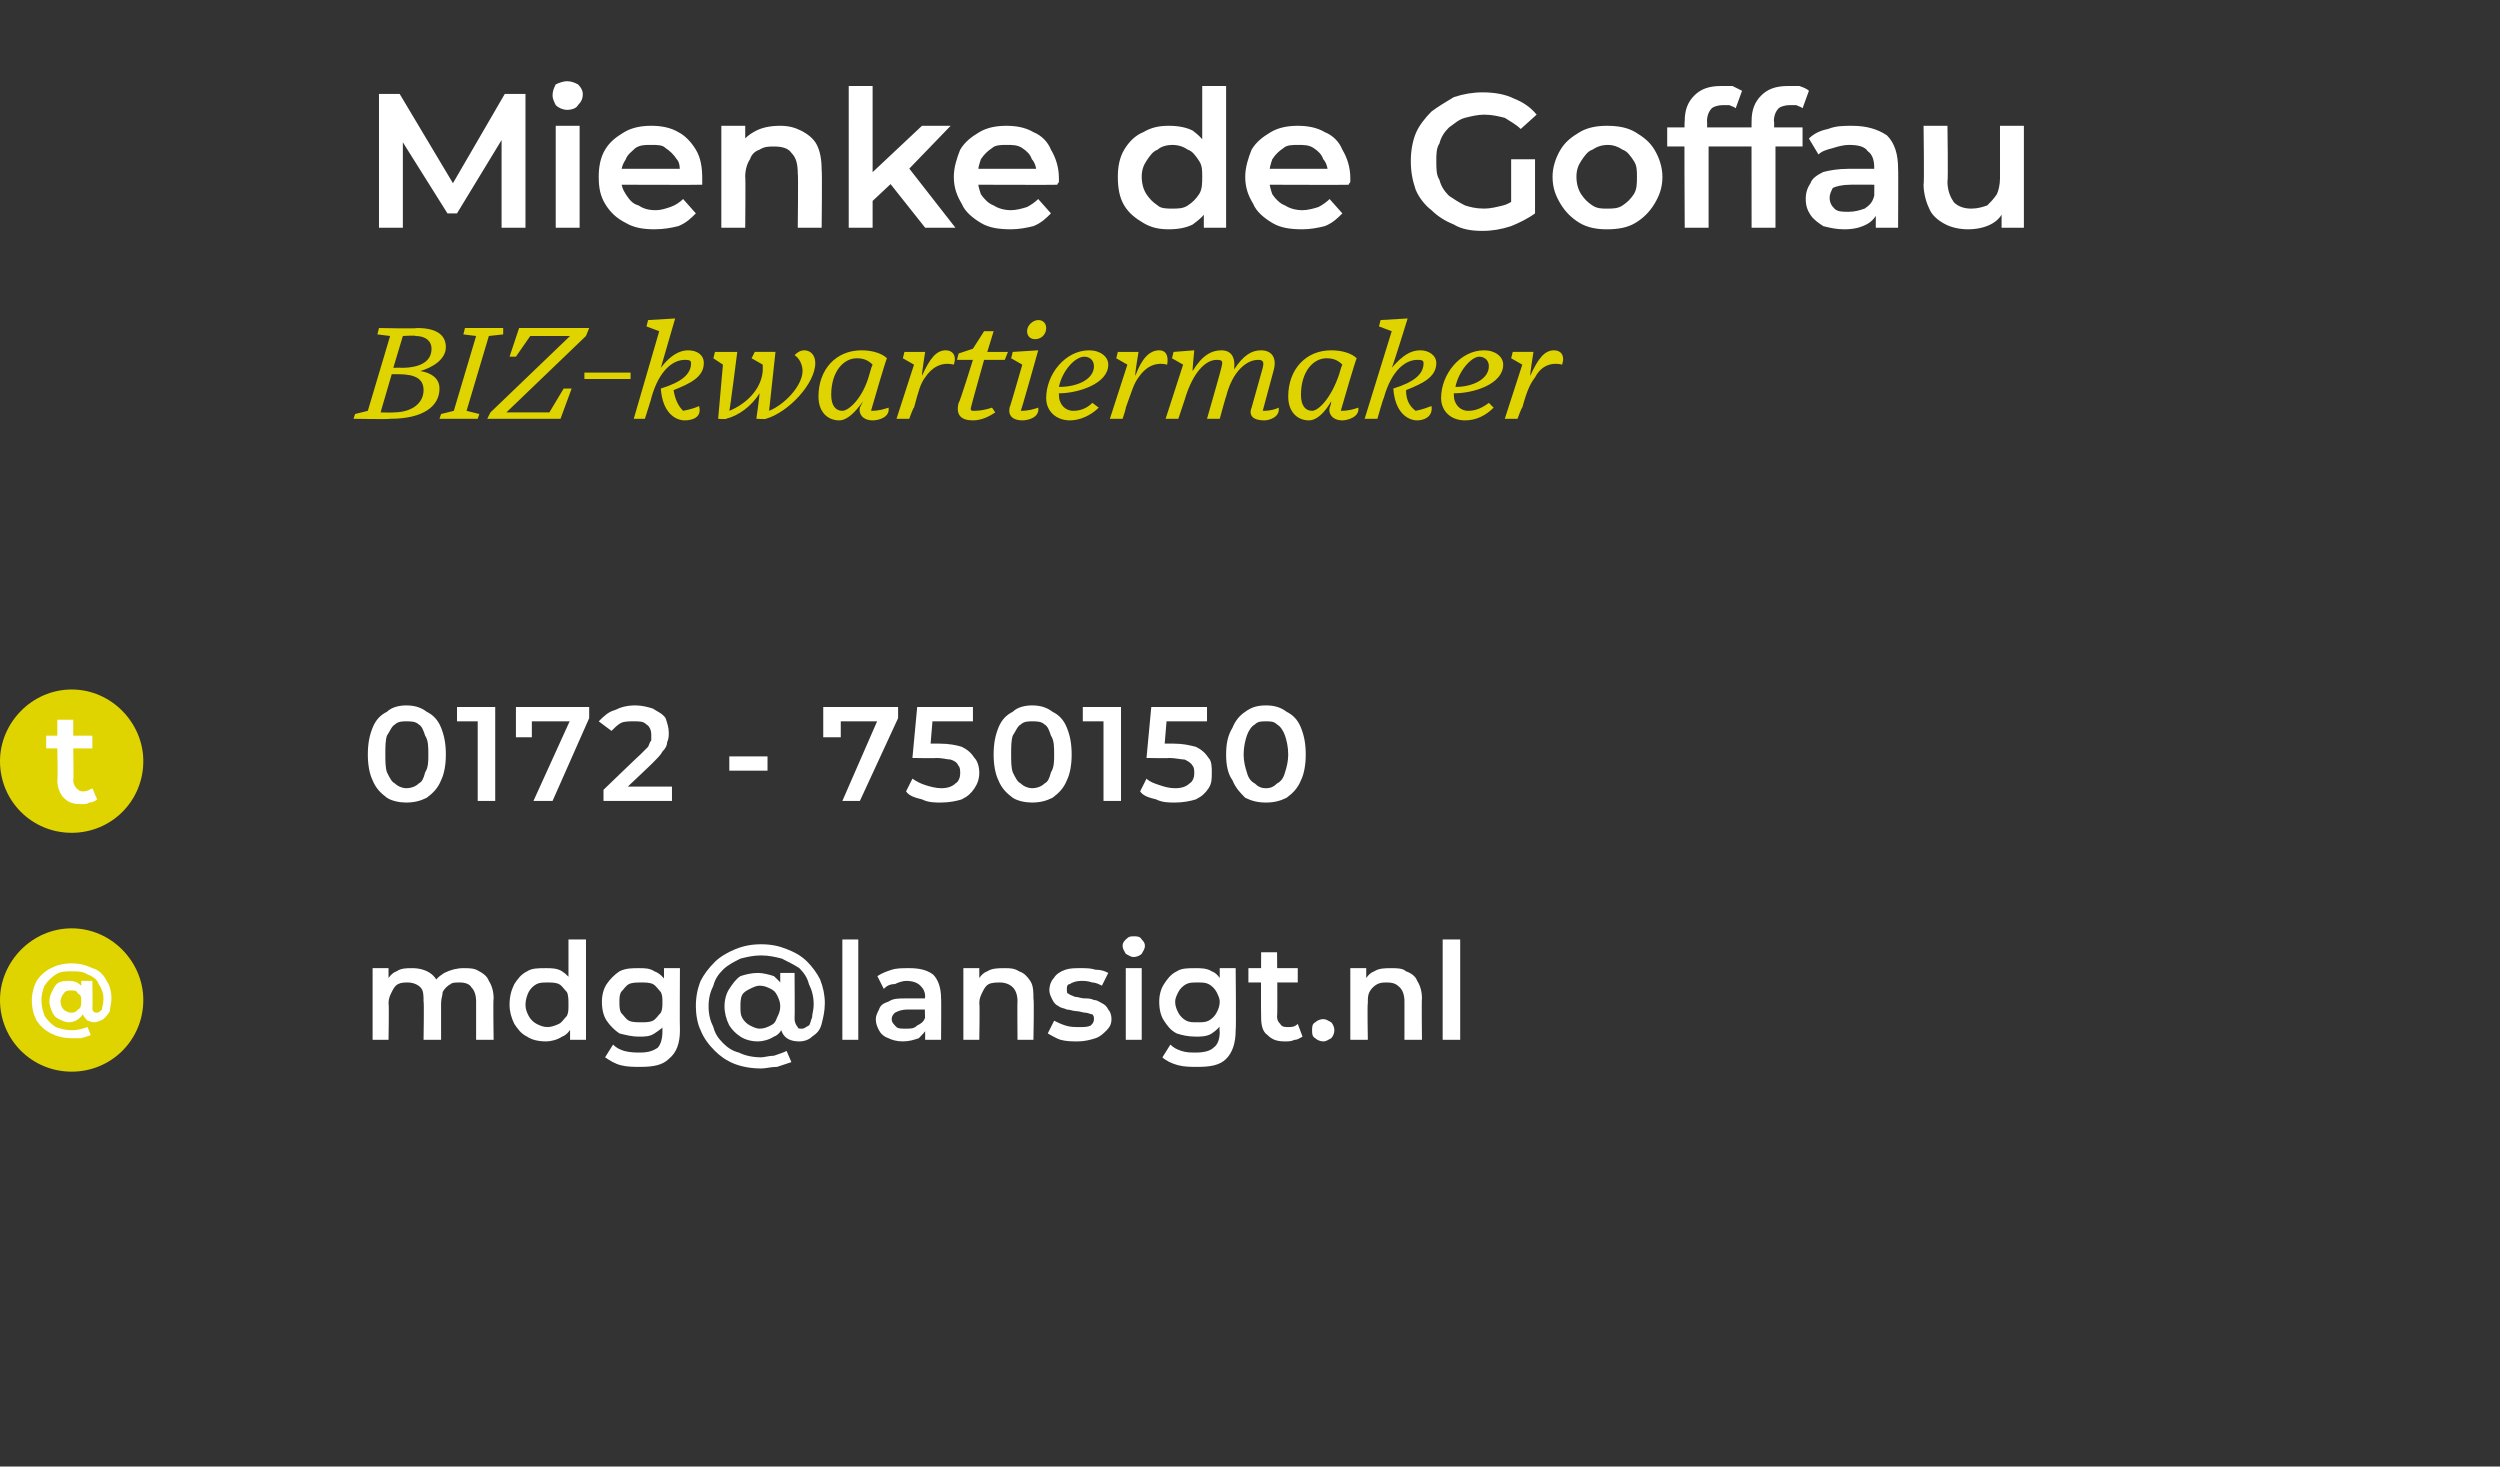 <?xml version="1.0" standalone="no"?><!DOCTYPE svg PUBLIC "-//W3C//DTD SVG 1.1//EN" "http://www.w3.org/Graphics/SVG/1.1/DTD/svg11.dtd"><svg xmlns="http://www.w3.org/2000/svg" version="1.1" width="157px" height="92.1px" viewBox="0 -1 157 92.1" style="top:-1px"><rect x="0" y="-1" width="157" height="92.1" fill="#333333" stroke="none"/><desc>Mienke de Goffau BIZ kwartiermaker ￼ 0172 750150 ￼ mdg@lansigt.nl</desc><defs/><g id="Polygon58660"><path d="m29.1 59.8c.4 0 .7 0 1 .2c.2.1.5.3.6.6c.2.3.3.7.3 1.1c-.04.04 0 2.6 0 2.6h-1.1v-2.4c0-.4-.1-.7-.3-.9c-.1-.2-.4-.3-.7-.3c-.3 0-.5 0-.6.1c-.2.1-.4.3-.5.5c0 .2-.1.4-.1.7v2.3h-1.1s.04-2.42 0-2.4c0-.4 0-.7-.2-.9c-.2-.2-.5-.3-.8-.3c-.2 0-.4 0-.6.1c-.2.1-.3.3-.4.5c-.1.2-.2.4-.2.7c.04.04 0 2.3 0 2.3h-1v-4.5h1v1.2s-.19-.35-.2-.3c.2-.3.4-.6.7-.7c.3-.2.6-.2 1-.2c.4 0 .8.1 1.1.3c.3.2.5.5.6.9l-.4-.1c.1-.4.4-.6.7-.8c.4-.2.8-.3 1.2-.3zm5.2 4.6c-.5 0-.9-.1-1.2-.3c-.4-.2-.6-.5-.8-.8c-.2-.4-.3-.8-.3-1.2c0-.5.1-.9.3-1.3c.2-.3.4-.6.8-.8c.3-.2.7-.2 1.2-.2c.3 0 .7 0 1 .2c.3.2.5.4.7.8c.2.3.3.7.3 1.3c0 .5-.1.9-.3 1.3c-.2.3-.4.6-.7.7c-.3.2-.7.3-1 .3zm.1-.9c.2 0 .5-.1.7-.2c.2-.1.3-.3.5-.5c.1-.2.1-.4.1-.7c0-.3 0-.6-.1-.8c-.2-.2-.3-.4-.5-.5c-.2-.1-.5-.1-.7-.1c-.3 0-.5 0-.7.1c-.2.1-.4.3-.5.5c-.1.2-.2.5-.2.8c0 .3.1.5.2.7c.1.2.3.4.5.5c.2.1.4.2.7.2zm1.4.8v-2.2l-.1-1.2V58h1.1v6.3h-1zm4.4 1.7c-.4 0-.8 0-1.2-.1c-.4-.1-.7-.3-1-.5l.5-.8c.2.2.4.3.7.4c.4.1.7.1 1 .1c.5 0 .8-.1 1.1-.3c.2-.2.3-.6.3-1v-.8l.1-1.1v-2.1h1s-.02 3.85 0 3.9c0 .8-.2 1.4-.7 1.8c-.4.4-1 .5-1.8.5zm-.1-1.9c-.4 0-.8-.1-1.2-.2c-.3-.2-.6-.5-.8-.8c-.2-.3-.3-.7-.3-1.2c0-.4.1-.8.3-1.1c.2-.3.5-.6.8-.8c.4-.2.8-.2 1.2-.2c.4 0 .7 0 1 .2c.3.1.6.4.8.7c.1.3.2.7.2 1.2c0 .5-.1 1-.2 1.3c-.2.3-.5.5-.8.7c-.3.2-.6.2-1 .2zm.2-.9c.2 0 .5 0 .7-.1c.2-.1.3-.3.5-.5c.1-.2.1-.4.1-.7c0-.2 0-.4-.1-.6c-.2-.2-.3-.4-.5-.5c-.2-.1-.5-.1-.7-.1c-.3 0-.6 0-.8.1c-.2.1-.3.3-.5.5c-.1.2-.1.4-.1.6c0 .3 0 .5.1.7c.2.2.3.4.5.5c.2.1.5.1.8.1zm7.5 2.9c-.6 0-1.2-.1-1.7-.3c-.5-.2-.9-.5-1.2-.8c-.4-.4-.7-.8-.9-1.3c-.2-.4-.3-1-.3-1.5c0-.6.1-1.1.3-1.6c.2-.4.5-.8.9-1.2c.3-.3.8-.6 1.3-.8c.5-.2 1-.3 1.6-.3c.6 0 1.1.1 1.6.3c.5.2.9.4 1.3.8c.3.3.6.7.8 1.1c.2.5.3 1 .3 1.5c0 .5-.1.9-.2 1.3c-.1.4-.3.6-.6.8c-.2.2-.5.3-.8.3c-.4 0-.7-.1-.9-.3c-.2-.2-.3-.5-.3-.9c.02-.03 0-.5 0-.5l.1-.5l-.1-1.1v-1h.9s.02 2.91 0 2.9c0 .2.1.4.2.5c0 .1.1.1.3.1c.1 0 .2-.1.4-.2c.1-.1.1-.3.2-.5c0-.2.1-.5.1-.8c0-.5-.1-.9-.3-1.3c-.1-.4-.3-.7-.6-1c-.3-.2-.7-.4-1.1-.6c-.4-.1-.8-.2-1.3-.2c-.5 0-.9.1-1.3.2c-.4.2-.8.4-1.1.7c-.3.3-.5.6-.6 1c-.2.4-.3.8-.3 1.3c0 .5.1.9.3 1.3c.1.4.3.7.6 1c.3.3.6.5 1 .6c.4.2.9.3 1.4.3c.2 0 .5-.1.8-.1c.3-.1.6-.2.8-.3l.3.7l-.9.3c-.4 0-.7.1-1 .1zm-.2-1.7c-.4 0-.8-.1-1.1-.3c-.3-.2-.5-.4-.7-.7c-.2-.4-.3-.8-.3-1.2c0-.4.1-.8.3-1.1c.2-.3.4-.6.7-.8c.3-.1.7-.2 1.1-.2c.3 0 .7.1 1 .2c.2.2.5.4.6.8c.2.3.3.7.3 1.1c0 .5-.1.9-.3 1.2c-.1.3-.3.6-.6.7c-.3.2-.7.3-1 .3zm.1-.8c.3 0 .5-.1.7-.2c.2-.1.3-.2.4-.5c.1-.2.2-.4.2-.7c0-.3-.1-.5-.2-.7c-.1-.2-.2-.3-.4-.4c-.2-.1-.4-.2-.7-.2c-.2 0-.4.1-.6.2c-.2.1-.4.2-.5.4c-.1.2-.1.5-.1.7c0 .3 0 .5.1.7c.1.2.3.4.5.5c.2.1.4.2.6.2zm5.2.7V58h1v6.3h-1zm5.2 0v-1.1s-.05-1.58 0-1.6c0-.3-.1-.5-.3-.7c-.2-.2-.5-.3-.9-.3c-.2 0-.5.1-.7.2c-.3 0-.5.1-.7.3l-.4-.8c.3-.2.6-.3.9-.4c.3-.1.7-.1 1.1-.1c.6 0 1.1.1 1.5.4c.3.3.5.8.5 1.5c.02-.02 0 2.6 0 2.6h-1zm-1.4.1c-.4 0-.7-.1-.9-.2c-.3-.1-.5-.3-.6-.5c-.1-.2-.2-.4-.2-.7c0-.2.1-.4.2-.6c.1-.3.3-.4.6-.5c.3-.2.6-.2 1.1-.2h1.3v.7H57c-.4 0-.6.1-.8.2c-.1.1-.2.2-.2.4c0 .2.1.3.3.5c.1.1.3.1.6.1c.3 0 .5 0 .7-.2c.2-.1.4-.2.5-.5l.1.7c-.1.2-.3.4-.5.6c-.3.1-.6.2-1 .2zm6.4-4.6c.3 0 .6 0 .9.2c.3.1.5.3.7.6c.2.3.2.7.2 1.1c.05.04 0 2.6 0 2.6h-1s-.02-2.42 0-2.4c0-.4-.1-.7-.3-.9c-.2-.2-.5-.3-.8-.3c-.2 0-.5 0-.7.1c-.2.1-.3.3-.4.5c-.1.2-.2.4-.2.7c.04.05 0 2.3 0 2.3h-1v-4.5h1v1.2s-.19-.35-.2-.3c.2-.3.4-.6.7-.7c.3-.2.7-.2 1.1-.2zm4.6 4.6c-.4 0-.7 0-1.1-.1c-.3-.1-.6-.3-.8-.4l.4-.8c.2.1.4.2.7.3c.3.1.6.1.9.1c.3 0 .5 0 .7-.1c.1-.1.2-.2.2-.4c0-.1 0-.2-.1-.3c-.1 0-.3-.1-.4-.1c-.2 0-.4-.1-.6-.1c-.2 0-.4-.1-.6-.1c-.2-.1-.4-.1-.5-.2c-.2-.1-.3-.2-.4-.4c-.1-.2-.2-.4-.2-.6c0-.3.1-.6.3-.8c.1-.2.4-.4.7-.5c.3-.1.6-.1 1-.1c.3 0 .6 0 .9.1c.4 0 .6.1.8.2l-.4.8c-.2-.1-.4-.2-.6-.2c-.3-.1-.5-.1-.7-.1c-.3 0-.6.1-.7.2c-.2 0-.2.2-.2.3c0 .2 0 .3.1.3c.1.1.2.1.4.2c.2 0 .4.1.6.1c.2 0 .4 0 .6.1c.2 0 .3.1.5.2c.2.1.3.2.4.4c.1.1.2.3.2.6c0 .3-.1.5-.3.7c-.2.2-.4.4-.7.5c-.3.1-.7.2-1.1.2zm3-.1v-4.5h1v4.5h-1zm.5-5.2c-.2 0-.3-.1-.5-.2c-.1-.2-.2-.3-.2-.5c0-.2.1-.3.2-.4c.2-.2.3-.2.5-.2c.2 0 .4 0 .5.2c.1.1.2.2.2.4c0 .2-.1.3-.2.5c-.1.1-.3.2-.5.2zm4 6.9c-.4 0-.8 0-1.2-.1c-.4-.1-.8-.3-1-.5l.5-.8c.2.2.4.3.7.4c.3.1.6.1.9.1c.5 0 .9-.1 1.1-.3c.3-.2.4-.6.4-1c-.03-.03 0-.8 0-.8l.1-1.1l-.1-1v-1.1h1s.04 3.85 0 3.9c0 .8-.2 1.4-.6 1.8c-.4.4-1 .5-1.8.5zm-.1-1.9c-.5 0-.9-.1-1.2-.2c-.4-.2-.6-.5-.8-.8c-.2-.3-.3-.7-.3-1.2c0-.4.1-.8.3-1.1c.2-.3.4-.6.8-.8c.3-.2.7-.2 1.2-.2c.3 0 .7 0 1 .2c.3.1.5.4.7.7c.2.3.3.7.3 1.2c0 .5-.1 1-.3 1.3c-.2.3-.4.5-.7.7c-.3.2-.7.2-1 .2zm.1-.9c.3 0 .5 0 .7-.1c.2-.1.4-.3.5-.5c.1-.2.2-.4.2-.7c0-.2-.1-.4-.2-.6c-.1-.2-.3-.4-.5-.5c-.2-.1-.4-.1-.7-.1c-.3 0-.5 0-.7.1c-.2.1-.4.3-.5.5c-.1.2-.2.4-.2.6c0 .3.1.5.2.7c.1.2.3.4.5.5c.2.1.4.1.7.1zm5.5 1.2c-.5 0-.8-.1-1.1-.4c-.3-.2-.4-.6-.4-1.1c-.02-.03 0-4.1 0-4.1h1s.04 4.04 0 4c0 .3.1.4.2.5c.1.2.3.2.5.2c.2 0 .4 0 .6-.2l.3.8c-.2.1-.3.2-.5.2c-.2.1-.4.1-.6.1zm-2.3-3.7v-.9h3.1v.9h-3.1zm4.7 3.7c-.2 0-.4-.1-.5-.2c-.2-.1-.2-.3-.2-.5c0-.2 0-.4.2-.5c.1-.1.3-.2.5-.2c.2 0 .3.1.5.2c.1.1.2.3.2.5c0 .2-.1.4-.2.5c-.2.1-.3.2-.5.2zm4.3-4.6c.3 0 .7 0 .9.2c.3.1.6.3.7.6c.2.3.3.7.3 1.1c-.03.04 0 2.6 0 2.6h-1.1v-2.4c0-.4-.1-.7-.3-.9c-.2-.2-.4-.3-.8-.3c-.2 0-.4 0-.6.1c-.2.1-.4.3-.5.5c-.1.2-.1.4-.1.7c-.04.05 0 2.3 0 2.3h-1.1v-4.5h1v1.2s-.17-.35-.2-.3c.2-.3.4-.6.7-.7c.3-.2.7-.2 1.1-.2zm3.2 4.5V58h1.1v6.3h-1.1z" stroke="none" fill="#fff"/></g><g id="Polygon58656"><path d="m25.5 49.4c-.4 0-.9-.1-1.2-.3c-.4-.3-.7-.6-.9-1.1c-.2-.4-.3-1-.3-1.6c0-.7.1-1.2.3-1.7c.2-.5.5-.8.9-1c.3-.3.8-.4 1.2-.4c.5 0 .9.1 1.3.4c.4.2.7.5.9 1c.2.5.3 1 .3 1.7c0 .6-.1 1.2-.3 1.6c-.2.5-.5.8-.9 1.1c-.4.2-.8.3-1.3.3zm0-.9c.3 0 .6-.1.8-.3c.2-.1.3-.3.4-.7c.2-.3.2-.7.2-1.1c0-.5 0-.9-.2-1.2c-.1-.3-.2-.6-.4-.7c-.2-.2-.5-.2-.8-.2c-.2 0-.5 0-.7.2c-.2.1-.3.4-.5.7c-.1.3-.1.7-.1 1.2c0 .4 0 .8.1 1.1c.2.4.3.6.5.7c.2.2.5.3.7.3zm4.5.8v-5.5l.5.5h-1.8v-.9h2.4v5.9H30zm3.5 0l2.5-5.5l.3.5h-3.4l.5-.5v1.5h-1v-1.9h4.6v.7l-2.3 5.2h-1.2zm4.4 0v-.7s2.32-2.24 2.3-2.2l.5-.5c.1-.2.1-.3.2-.4v-.4c0-.2-.1-.5-.3-.6c-.2-.2-.4-.2-.8-.2c-.3 0-.6 0-.8.1c-.2.1-.4.3-.6.5l-.8-.6c.3-.3.6-.6 1-.7c.4-.2.8-.3 1.3-.3c.4 0 .8.1 1.1.2c.3.2.6.3.8.6c.1.3.2.6.2.9c0 .2 0 .4-.1.6c0 .2-.1.4-.3.6c-.1.2-.3.4-.6.7c.03-.01-2 1.9-2 1.9l-.2-.4h3.4v.9h-4.3zm7.9-1.9v-.9h2.4v.9h-2.4zm7.1 1.9l2.4-5.5l.3.5h-3.4l.6-.5v1.5h-1.1v-1.9h4.7v.7L54 49.3h-1.1zm6.2.1c-.4 0-.8 0-1.2-.2c-.4-.1-.8-.2-1-.5l.4-.8c.3.2.5.3.8.4c.3.1.7.2 1 .2c.4 0 .7-.1.9-.3c.2-.1.3-.4.3-.6c0-.2 0-.4-.1-.5c-.1-.2-.2-.3-.5-.4c-.2 0-.5-.1-.9-.1c-.05.03-1.5 0-1.5 0l.3-3.2h3.5v.9H58l.6-.5l-.2 2.4l-.6-.5h1.2c.6 0 1.1.1 1.4.2c.4.2.6.4.8.7c.2.2.3.6.3.9c0 .4-.1.7-.3 1c-.2.3-.4.5-.8.7c-.3.1-.8.2-1.3.2zm5.7 0c-.4 0-.9-.1-1.2-.3c-.4-.3-.7-.6-.9-1.1c-.2-.4-.3-1-.3-1.6c0-.7.1-1.2.3-1.7c.2-.5.5-.8.9-1c.3-.3.8-.4 1.2-.4c.5 0 .9.1 1.3.4c.4.2.7.5.9 1c.2.5.3 1 .3 1.7c0 .6-.1 1.2-.3 1.6c-.2.5-.5.8-.9 1.1c-.4.2-.8.3-1.3.3zm0-.9c.3 0 .6-.1.8-.3c.2-.1.3-.3.4-.7c.2-.3.2-.7.2-1.1c0-.5 0-.9-.2-1.2c-.1-.3-.2-.6-.4-.7c-.2-.2-.5-.2-.8-.2c-.2 0-.5 0-.7.2c-.2.1-.3.4-.5.7c-.1.3-.1.7-.1 1.2c0 .4 0 .8.1 1.1c.2.4.3.6.5.7c.2.2.5.3.7.3zm4.5.8v-5.5l.5.5H68v-.9h2.4v5.9h-1.1zm4.5.1c-.4 0-.8 0-1.2-.2c-.4-.1-.8-.2-1-.5l.4-.8c.2.2.5.3.8.4c.3.1.6.2 1 .2c.4 0 .7-.1.9-.3c.2-.1.3-.4.3-.6c0-.2 0-.4-.1-.5c-.1-.2-.3-.3-.5-.4c-.2 0-.6-.1-1-.1c.03.03-1.4 0-1.4 0l.3-3.2h3.5v.9h-3.1l.6-.5l-.2 2.4l-.6-.5h1.2c.6 0 1 .1 1.4.2c.4.2.6.4.8.7c.2.2.2.6.2.9c0 .4 0 .7-.2 1c-.2.3-.4.5-.8.7c-.3.1-.8.2-1.3.2zm5.7 0c-.5 0-.9-.1-1.3-.3c-.3-.3-.6-.6-.8-1.1c-.3-.4-.4-1-.4-1.6c0-.7.1-1.2.4-1.7c.2-.5.5-.8.8-1c.4-.3.8-.4 1.3-.4c.5 0 .9.1 1.3.4c.4.2.7.5.9 1c.2.5.3 1 .3 1.7c0 .6-.1 1.2-.3 1.6c-.2.5-.5.8-.9 1.1c-.4.2-.8.3-1.3.3zm0-.9c.3 0 .5-.1.7-.3c.2-.1.4-.3.5-.7c.1-.3.2-.7.2-1.1c0-.5-.1-.9-.2-1.2c-.1-.3-.3-.6-.5-.7c-.2-.2-.4-.2-.7-.2c-.3 0-.5 0-.7.2c-.2.1-.4.4-.5.7c-.1.3-.2.7-.2 1.2c0 .4.1.8.2 1.1c.1.4.3.6.5.7c.2.2.4.3.7.3z" stroke="none" fill="#fff"/></g><g id="Polygon58652"><path d="m25.3 20.1l-.6 2s.5-.02.5 0c1.2 0 1.9-.4 1.9-1.2c0-.5-.4-.8-1-.8c0-.05-.8 0-.8 0zm-.7 2.4l-.7 2.4s.82.02.8 0c1.2 0 1.9-.6 1.9-1.4c0-.7-.5-1-1.6-1h-.4zM22.3 25l.8-.2l1.4-4.7l-.8-.1l.1-.4s2.37.05 2.4 0c1.3 0 1.8.5 1.8 1.2c0 .8-.9 1.3-1.6 1.5c.6.1 1.2.4 1.2 1.1c0 1.1-1 1.9-3.1 1.9c-.04.04-2.3 0-2.3 0l.1-.3zm5.3.3l.1-.3l.8-.2l1.4-4.7l-.8-.1l.1-.4h2.4v.4l-.9.1l-1.4 4.7l.8.2l-.1.3h-2.4zm3.2-.4l5-4.8h-2.5l-.9 1.3h-.4l.6-1.8h4.4l-.2.5l-5 4.8h2.7l.9-1.5h.5l-.7 1.9h-4.6l.2-.4zm5.9-2.5h2.9v.4h-2.9v-.4zm4.8 1c1.3-.4 1.9-.9 1.9-1.6c0-.2-.2-.2-.4-.2c-.7 0-1.6.6-2.1 2.4c.03-.04-.4 1.3-.4 1.3h-.7l1.6-5.5l-.8-.3l.1-.4l1.7-.1l-.9 3.1c.6-.8 1.2-1.1 1.7-1.1c.6 0 1 .3 1 .8c0 .9-.9 1.3-1.9 1.7c.1.6.3 1 .6 1.3c.5-.1.8-.2 1-.3c.2.7-.4.9-.9.9c-.6 0-1.4-.5-1.5-2zm6.2.3c-.5.8-1.3 1.4-2.1 1.6c.01.04-.5 0-.5 0l.3-3.4l-.6-.4l.1-.4h1.4s-.47 3.72-.5 3.7c1-.4 2-1.3 2.1-2.5c-.03.01 0 0 0 0v-.4l-.7-.4l.2-.4h1.3l-.4 3.7c1-.4 2.1-1.6 2.1-2.5c0-.4-.2-.8-.5-1c.2-.2.4-.3.6-.3c.4 0 .7.3.7.8c0 1.3-1.7 3.1-3.1 3.5c-.02.04-.6 0-.6 0c0 0 .22-1.57.2-1.6zm6.3.9l.2-.4c-.5.7-1 1.2-1.5 1.2c-.7 0-1.3-.5-1.3-1.5c0-1.7 1.1-2.9 2.7-2.9c.7 0 1.3.2 1.6.5c-.1.2-.8 2.6-1 3.3c.5 0 .8-.1 1.1-.2c.1.6-.6.8-1 .8c-.6 0-.9-.4-.8-.8zm.6-2.1c.1-.3.1-.4.2-.6c-.3-.3-.6-.4-1-.4c-.8 0-1.6.8-1.6 2.3c0 .7.3 1 .7 1c.4 0 1.3-.8 1.7-2.3zm1.7 2.8l1.1-3.4l-.7-.4l.1-.4h1.3s-.23 1.45-.2 1.5c.5-1.1.9-1.6 1.5-1.6c.4 0 .7.3.5.9c-.8-.2-1.4.2-1.8.8c-.3.4-.4.8-.7 1.9c-.04-.03-.3.7-.3.7h-.8zm4.8.1c-.7 0-1.1-.3-.9-1.1c.05.05.9-2.7.9-2.7h-1l.1-.4l.9-.3l.7-1.1h.6l-.4 1.3h1.3l-.2.5h-1.3s-.82 2.92-.8 2.9c-.1.3 0 .3.2.3c.4 0 .8-.1 1.1-.2l.2.3c-.3.2-.8.5-1.4.5zm4.6-5.8c0 .4-.3.7-.7.7c-.3 0-.5-.2-.5-.5c0-.4.4-.7.7-.7c.3 0 .5.2.5.5zm-2.3 5c.02.02.8-2.7.8-2.7l-.7-.4l.1-.4l1.6-.1s-1.07 3.83-1.1 3.8c.5 0 .8-.1 1.1-.2c.1.6-.6.8-1 .8c-.6 0-.9-.3-.8-.8zm2.3-.6c0-1.5 1.2-3 2.7-3c.7 0 1.2.4 1.2.9c0 1.2-1.9 1.8-3.1 1.8v.1c0 .6.4 1 .9 1c.5 0 .9-.2 1.2-.5l.4.3c-.5.5-1.2.8-1.8.8c-.9 0-1.5-.6-1.5-1.4zm.8-.7c1.2 0 2.2-.5 2.2-1.3c0-.4-.3-.6-.6-.6c-.6 0-1.4.9-1.6 1.9zm3.2 2l1.1-3.4l-.7-.4l.1-.4h1.3s-.25 1.45-.2 1.5c.4-1.1.9-1.6 1.5-1.6c.4 0 .6.3.5.9c-.8-.2-1.4.2-1.8.8c-.3.4-.4.8-.8 1.9c.04-.03-.2.7-.2.7h-.8zm8.9-.7l.7-2.5c.1-.4 0-.5-.3-.5c-.7 0-1.6.7-2 2.3c-.01-.03-.4 1.4-.4 1.4h-.8s.91-3.17.9-3.2c.1-.4.1-.5-.3-.5c-.7 0-1.5.8-2 2.5l-.4 1.2h-.8l1.1-3.4l-.7-.4l.1-.4L75 21s-.13 1.29-.1 1.3c.6-1 1.2-1.3 1.8-1.3c.6 0 .9.4.8 1.2c.6-.9 1.1-1.2 1.7-1.2c.6 0 1 .4.8 1.2l-.7 2.6c.5 0 .8-.1 1-.2c.1.6-.6.8-.9.8c-.7 0-1-.3-.8-.8zm4.9 0s.1-.2.1-.4c-.4.7-.9 1.2-1.4 1.2c-.7 0-1.3-.5-1.3-1.5c0-1.7 1.1-2.9 2.7-2.9c.7 0 1.3.2 1.6.5c-.1.2-.8 2.6-1 3.3c.5 0 .8-.1 1.1-.2c.1.6-.7.8-1 .8c-.6 0-.9-.4-.8-.8zm.6-2.1c.1-.3.1-.4.2-.6c-.3-.3-.6-.4-1-.4c-.8 0-1.6.8-1.6 2.3c0 .7.3 1 .7 1c.4 0 1.2-.8 1.7-2.3zm3.4.9c1.3-.4 1.9-.9 1.9-1.6c0-.2-.2-.2-.4-.2c-.7 0-1.6.6-2.1 2.4c-.02-.04-.4 1.3-.4 1.3h-.8l1.7-5.5l-.8-.3l.1-.4l1.7-.1s-.96 3.11-1 3.1c.7-.8 1.2-1.1 1.8-1.1c.5 0 1 .3 1 .8c0 .9-.9 1.3-1.9 1.7c0 .6.2 1 .6 1.3c.5-.1.7-.2 1-.3c.1.7-.5.9-.9.9c-.6 0-1.4-.5-1.5-2zm3 .6c0-1.5 1.2-3 2.7-3c.7 0 1.2.4 1.2.9c0 1.2-1.8 1.8-3.1 1.8v.1c0 .6.4 1 .9 1c.5 0 .9-.2 1.3-.5l.3.3c-.5.5-1.1.8-1.8.8c-.9 0-1.5-.6-1.5-1.4zm.9-.7c1.1 0 2.1-.5 2.1-1.3c0-.4-.3-.6-.6-.6c-.5 0-1.3.9-1.5 1.9zm3.1 2l1.1-3.4l-.7-.4l.1-.4h1.3s-.23 1.45-.2 1.5c.5-1.1.9-1.6 1.5-1.6c.4 0 .7.3.5.9c-.8-.2-1.4.2-1.7.8c-.3.4-.5.8-.8 1.9c-.04-.03-.3.7-.3.7h-.8z" stroke="none" fill="#dfd400"/></g><g id="Polygon58651"><path d="m23.8 13.3V4.9h1.3l3.7 6.2h-.7l3.6-6.2h1.3v8.4h-1.5v-6h.3l-3.1 5.1h-.6l-3.2-5.1h.4v6h-1.5zm11.1 0V6.9h1.5v6.4h-1.5zm.7-7.4c-.2 0-.5-.1-.7-.3c-.1-.2-.2-.4-.2-.6c0-.3.1-.5.2-.7c.2-.1.5-.2.7-.2c.3 0 .5.1.7.2c.2.2.3.4.3.6c0 .3-.1.5-.3.7c-.1.2-.4.3-.7.3zm5.5 7.5c-.7 0-1.3-.1-1.8-.4c-.6-.3-1-.7-1.3-1.2c-.3-.5-.4-1-.4-1.7c0-.6.1-1.2.4-1.7c.3-.5.7-.8 1.2-1.1c.5-.3 1.1-.4 1.7-.4c.6 0 1.2.1 1.7.4c.4.2.8.6 1.1 1.1c.3.5.4 1.1.4 1.8v.4c.01.02-5.3 0-5.3 0v-1h4.5s-.57.33-.6.3c0-.3 0-.7-.2-.9c-.2-.3-.4-.5-.7-.7c-.2-.2-.5-.2-.9-.2c-.4 0-.7 0-1 .2c-.2.2-.5.4-.6.7c-.2.3-.3.6-.3 1v.2c0 .4.1.7.3 1c.2.3.4.6.8.7c.3.2.6.3 1.1.3c.3 0 .6-.1.9-.2c.3-.1.6-.3.8-.5l.8.9c-.3.3-.6.6-1.1.8c-.4.1-.9.2-1.5.2zM49 6.9c.5 0 .9.1 1.3.3c.4.2.8.5 1 .9c.2.4.3.9.3 1.6c.04-.03 0 3.6 0 3.6h-1.5s.04-3.44 0-3.4c0-.6-.1-1-.4-1.3c-.2-.3-.6-.4-1.1-.4c-.3 0-.6 0-.9.2c-.3.1-.5.3-.6.6c-.2.3-.3.7-.3 1.1c.03 0 0 3.2 0 3.2h-1.5V6.9h1.5v1.8l-.3-.6c.2-.4.6-.7 1-.9c.4-.2.9-.3 1.5-.3zm5.5 5l.1-1.9l3.3-3.1h1.8l-2.8 2.9l-.8.6l-1.6 1.5zm-1.2 1.4V4.4h1.5v8.9h-1.5zm4.8 0l-2.3-2.9l1-1.2l3.2 4.1h-1.9zm5.4.1c-.8 0-1.4-.1-1.9-.4c-.5-.3-1-.7-1.2-1.2c-.3-.5-.5-1-.5-1.7c0-.6.2-1.2.4-1.7c.3-.5.7-.8 1.2-1.1c.5-.3 1.1-.4 1.7-.4c.6 0 1.2.1 1.7.4c.5.2.9.6 1.1 1.1c.3.5.5 1.1.5 1.8v.2c0 .1-.1.1-.1.2c.04.02-5.3 0-5.3 0v-1h4.5l-.5.3c0-.3-.1-.7-.3-.9c-.1-.3-.3-.5-.6-.7c-.3-.2-.6-.2-1-.2c-.3 0-.7 0-.9.2c-.3.2-.5.4-.7.7c-.1.3-.2.6-.2 1v.2c0 .4.1.7.2 1c.2.3.5.6.8.7c.3.2.7.3 1.1.3c.3 0 .7-.1 1-.2c.2-.1.5-.3.7-.5l.8.9c-.3.3-.6.6-1.1.8c-.4.1-.9.2-1.4.2zm9.9 0c-.6 0-1.1-.1-1.6-.4c-.5-.3-.9-.6-1.2-1.1c-.3-.5-.4-1.1-.4-1.8c0-.6.1-1.2.4-1.7c.3-.5.7-.9 1.2-1.1c.5-.3 1-.4 1.6-.4c.6 0 1.1.1 1.5.3c.4.3.7.6 1 1.1c.2.5.4 1.1.4 1.8c0 .8-.2 1.4-.4 1.9c-.2.5-.6.8-1 1.1c-.4.2-.9.3-1.5.3zm.2-1.3c.4 0 .7 0 1-.2c.3-.2.5-.4.7-.7c.2-.3.2-.7.2-1.1c0-.4 0-.7-.2-1c-.2-.3-.4-.6-.7-.7c-.3-.2-.6-.3-1-.3c-.3 0-.7.1-.9.3c-.3.1-.5.4-.7.7c-.2.3-.3.6-.3 1c0 .4.1.8.3 1.1c.2.3.4.5.7.7c.2.2.6.2.9.2zm2 1.2v-3.2l-.1-1.7v-4h1.5v8.9h-1.4zm6.2.1c-.8 0-1.4-.1-1.9-.4c-.5-.3-1-.7-1.2-1.2c-.3-.5-.5-1-.5-1.7c0-.6.2-1.2.4-1.7c.3-.5.7-.8 1.2-1.1c.5-.3 1.1-.4 1.7-.4c.6 0 1.2.1 1.7.4c.5.2.9.6 1.1 1.1c.3.5.5 1.1.5 1.8v.2c0 .1-.1.1-.1.2c.04.02-5.3 0-5.3 0v-1h4.5l-.5.3c0-.3-.1-.7-.3-.9c-.1-.3-.3-.5-.6-.7c-.3-.2-.6-.2-1-.2c-.3 0-.7 0-.9.2c-.3.2-.5.4-.7.7c-.1.3-.2.6-.2 1v.2c0 .4.1.7.2 1c.2.3.5.6.8.7c.3.2.7.3 1.1.3c.3 0 .7-.1 1-.2c.2-.1.5-.3.7-.5l.8.9c-.3.3-.6.6-1.1.8c-.4.1-.9.2-1.4.2zm11.3.1c-.7 0-1.3-.1-1.8-.4c-.5-.2-1-.5-1.4-.9c-.4-.3-.8-.8-1-1.3c-.2-.6-.3-1.1-.3-1.8c0-.6.1-1.2.3-1.7c.2-.5.6-1 1-1.4c.4-.3.9-.6 1.4-.9c.6-.2 1.2-.3 1.8-.3c.7 0 1.4.1 2 .4c.5.2 1 .5 1.4 1l-1 .9c-.3-.3-.7-.5-1-.7c-.4-.1-.8-.2-1.3-.2c-.4 0-.8.1-1.2.2c-.4.1-.7.4-1 .6c-.3.3-.5.6-.6 1c-.2.3-.2.7-.2 1.1c0 .5 0 .9.2 1.2c.1.4.3.7.6 1c.3.2.6.4 1 .6c.3.1.7.2 1.2.2c.4 0 .8-.1 1.2-.2c.4-.1.8-.4 1.1-.7l.9 1.2c-.4.3-1 .6-1.5.8c-.6.2-1.2.3-1.8.3zm1.8-1.3V9h1.5v3.4l-1.5-.2zm6 1.2c-.6 0-1.2-.1-1.7-.4c-.5-.3-.9-.7-1.2-1.2c-.3-.5-.5-1-.5-1.7c0-.6.2-1.2.5-1.7c.3-.5.7-.8 1.2-1.1c.5-.3 1.1-.4 1.7-.4c.7 0 1.3.1 1.8.4c.5.3.9.6 1.2 1.1c.3.5.5 1.1.5 1.7c0 .7-.2 1.2-.5 1.7c-.3.5-.7.9-1.2 1.2c-.5.3-1.1.4-1.8.4zm0-1.3c.4 0 .7 0 1-.2c.3-.2.5-.4.7-.7c.2-.3.2-.7.2-1.1c0-.4 0-.7-.2-1c-.2-.3-.4-.6-.7-.7c-.3-.2-.6-.3-.9-.3c-.4 0-.7.1-1 .3c-.3.1-.5.4-.7.7c-.2.3-.3.6-.3 1c0 .4.1.8.3 1.1c.2.3.4.5.7.7c.3.2.6.2.9.2zm4.9 1.2s-.04-6.73 0-6.7c0-.7.2-1.2.6-1.6c.4-.4.9-.6 1.7-.6h.7l.6.3l-.4 1.1c-.1-.1-.2-.1-.4-.2h-.4c-.3 0-.6.1-.7.2c-.2.2-.3.5-.3.8c.02 0 0 .7 0 .7l.1.7v5.3h-1.5zm-1.1-5.1V7h4.3v1.2h-4.3zm5.3 5.1s-.01-6.73 0-6.7c0-.7.2-1.2.6-1.6c.4-.4.9-.6 1.7-.6h.7c.3.1.5.2.6.3l-.4 1.1c-.1-.1-.2-.1-.4-.2h-.4c-.3 0-.6.1-.7.2c-.2.2-.3.5-.3.8c.04 0 0 .7 0 .7l.1.7v5.3H110zm-1.1-5.1V7h4.3v1.2h-4.3zm8.9 5.1V12l-.1-.2s.02-2.3 0-2.3c0-.4-.1-.8-.4-1c-.2-.3-.6-.4-1.2-.4c-.3 0-.7.1-1 .2c-.4.1-.7.2-.9.4l-.6-1c.3-.3.7-.5 1.2-.6c.5-.2 1-.2 1.5-.2c.9 0 1.6.2 2.2.6c.5.5.7 1.2.7 2.1c.02-.02 0 3.7 0 3.7h-1.4zm-2 .1c-.5 0-.9-.1-1.3-.2c-.3-.2-.6-.4-.8-.7c-.2-.3-.3-.6-.3-1c0-.4.1-.7.3-1c.1-.3.4-.5.8-.7c.4-.1.9-.2 1.6-.2h1.8v1s-1.73-.01-1.7 0c-.5 0-.9.1-1.1.2c-.1.2-.2.4-.2.6c0 .3.1.5.3.7c.2.2.5.2.9.2c.4 0 .7-.1 1-.2c.3-.2.5-.4.6-.8l.3.9c-.2.4-.4.7-.8.9c-.4.2-.8.3-1.4.3zm7.8 0c-.5 0-1-.1-1.4-.3c-.4-.2-.8-.5-1-.9c-.2-.4-.4-1-.4-1.6c.05-.01 0-3.7 0-3.7h1.5s.05 3.49 0 3.5c0 .6.2 1 .4 1.3c.3.3.7.4 1.1.4c.4 0 .7-.1 1-.2c.2-.2.4-.4.6-.7c.1-.2.2-.6.2-1V6.9h1.5v6.4h-1.4v-1.7l.2.5c-.2.5-.5.8-.9 1c-.4.2-.9.3-1.4.3z" stroke="none" fill="#fff"/></g><g id="Group58653"><path d="m9 46.8c0-2.4-2-4.5-4.5-4.5C2 42.3 0 44.4 0 46.8c0 2.5 2 4.5 4.5 4.5c2.5 0 4.5-2 4.5-4.5z" stroke="none" fill="#dfd400"/><path d="m6.1 49.2c-.1.1-.3.2-.5.2c-.1.1-.3.1-.5.1c-.5 0-.8-.1-1.1-.4c-.2-.2-.4-.6-.4-1.1c.04.04 0-2 0-2h-.7v-.8h.7v-1h1v1h1.2v.8H4.6s.04 2.01 0 2c0 .2.1.4.2.5c.1.1.2.2.4.2c.3 0 .4-.1.6-.2l.3.7z" stroke="none" fill="#fff"/></g><g id="Group58657"><path d="m9 61.8c0-2.4-2-4.5-4.5-4.5C2 57.3 0 59.4 0 61.8c0 2.5 2 4.5 4.5 4.5c2.5 0 4.5-2 4.5-4.5z" stroke="none" fill="#dfd400"/><path d="m4.5 59.5c.5 0 .9.1 1.3.3c.4.1.7.4.9.8c.2.3.3.7.3 1.1c0 .3-.1.6-.1.8c-.1.2-.3.4-.4.5c-.2.1-.4.2-.6.2c-.2 0-.3-.1-.4-.1c-.1-.1-.2-.2-.3-.4c-.2.3-.5.5-.9.5c-.2 0-.4-.1-.6-.2c-.2-.1-.3-.2-.4-.4c-.1-.2-.2-.5-.2-.7c0-.3.1-.5.2-.7c.1-.2.2-.4.4-.5c.2-.1.4-.1.6-.1c.4 0 .6.1.8.3c.02 0 0-.3 0-.3h.7s.03 1.68 0 1.7c0 .2.1.3.3.3c.1 0 .2-.1.3-.2c0-.1.1-.4.1-.7c0-.3-.1-.6-.3-.9c-.1-.3-.4-.5-.7-.6c-.3-.2-.6-.2-1-.2c-.4 0-.7 0-1 .2c-.3.2-.5.4-.7.7c-.1.2-.2.6-.2.9c0 .4.1.7.2 1c.2.3.4.5.7.7c.3.1.6.2 1 .2c.4 0 .7-.1 1-.2l.2.5c-.2.1-.3.1-.6.2h-.6c-.5 0-.9-.1-1.3-.3c-.4-.2-.7-.5-.9-.8c-.2-.4-.3-.8-.3-1.3c0-.4.1-.8.3-1.2c.2-.3.5-.6.9-.8c.4-.2.8-.3 1.3-.3zm0 3.1c.2 0 .3-.1.4-.2c.2-.1.2-.3.2-.5c0-.3 0-.4-.2-.5c-.1-.2-.2-.2-.4-.2c-.2 0-.4 0-.5.2c-.1.1-.2.3-.2.5c0 .2.1.4.2.5c.1.1.3.2.5.2z" stroke="none" fill="#fff"/></g></svg>